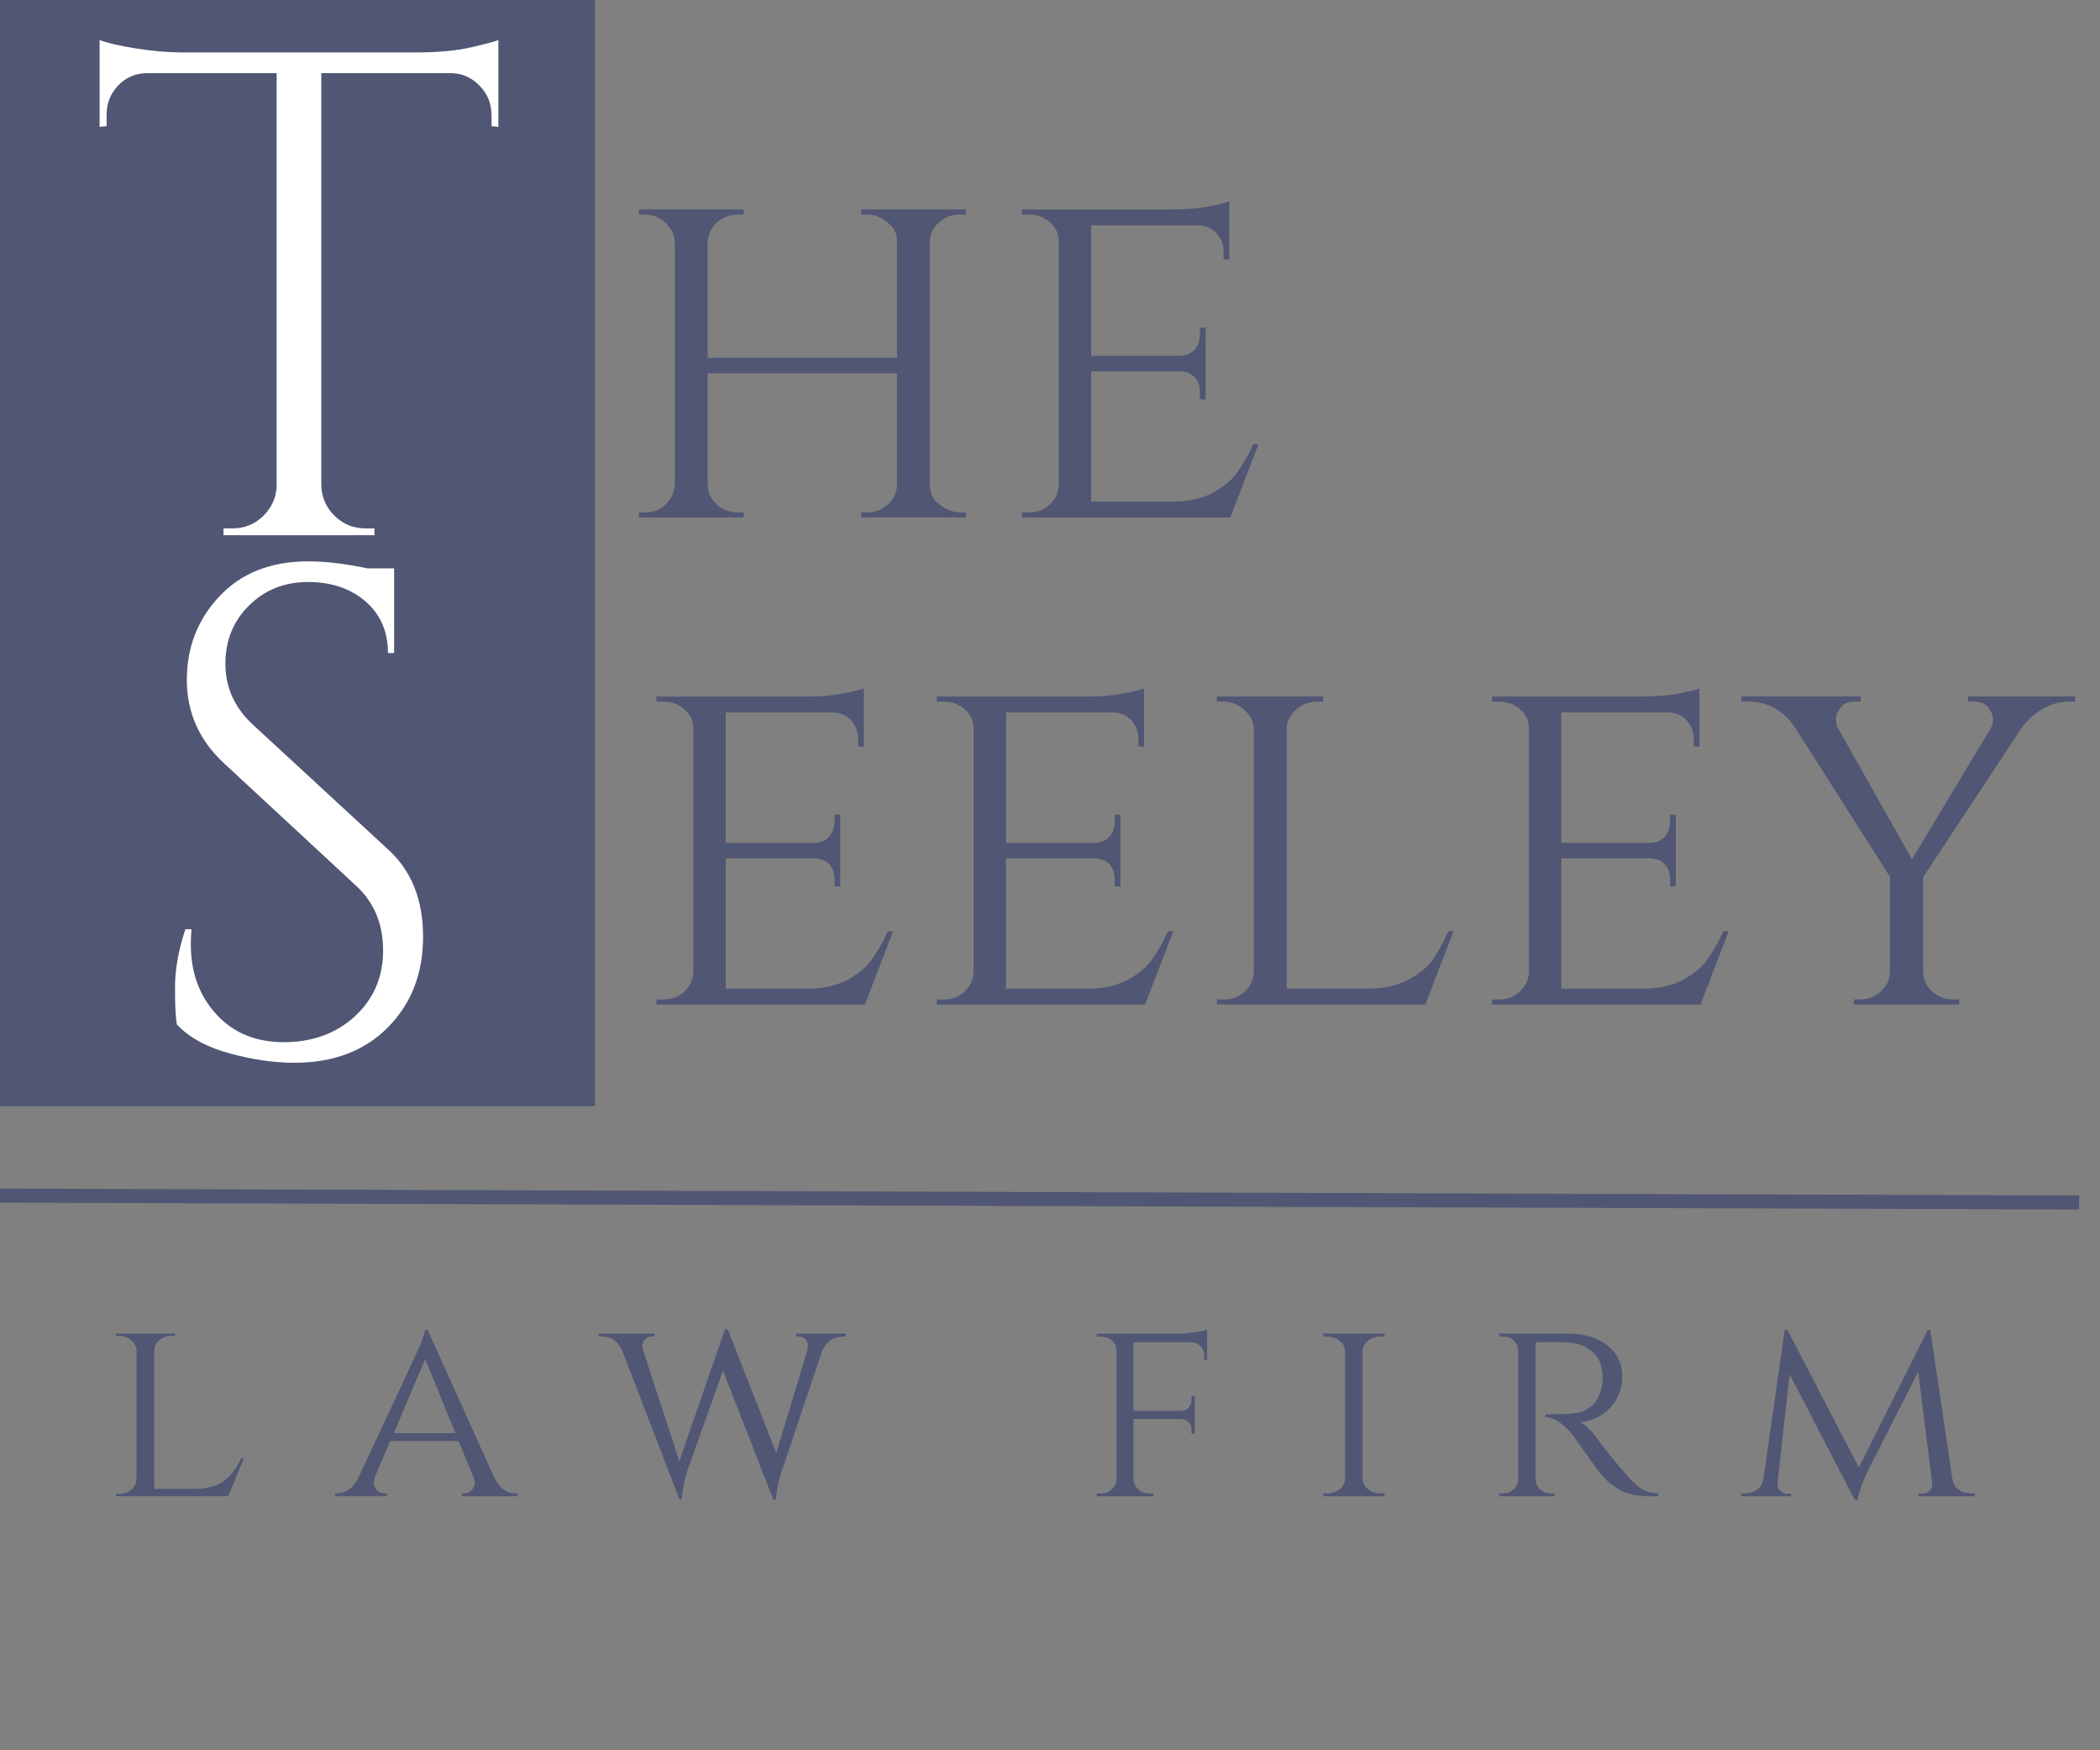 <?xml version="1.0" encoding="UTF-8"?><svg id="Layer_1" xmlns="http://www.w3.org/2000/svg" xmlns:xlink="http://www.w3.org/1999/xlink" viewBox="0 0 300 250"><rect x="0" y="0" width="300" height="250" fill="#808080" stroke="none"/><defs><style>.cls-1{fill:#fff;}.cls-2{fill:#505673;}.cls-3{clip-path:url(#clippath);}.cls-4{fill:none;}</style><clipPath id="clippath"><rect class="cls-4" width="85" height="158"/></clipPath></defs><g class="cls-3"><path class="cls-2" d="m-31.64,0H126.36v158H-31.64V0Z"/></g><path class="cls-1" d="m70.2,16.34c0-1.57-.56-2.93-1.67-4.08-1.11-1.15-2.43-1.76-3.94-1.81h-18.69v58.92c.07,1.71.71,3.16,1.92,4.33,1.21,1.18,2.67,1.77,4.38,1.77h1.29v.98h-21.56v-.98h1.29c1.71,0,3.17-.59,4.38-1.77,1.21-1.18,1.84-2.59,1.92-4.23V10.45h-18.69c-1.58.06-2.92.66-4,1.81-1.07,1.16-1.6,2.52-1.6,4.08v1.67l-1,.1V5.72c.98.39,2.69.79,5.13,1.19,2.43.39,4.66.58,6.69.58h33.25c3.21,0,5.88-.24,8-.73,2.14-.5,3.44-.84,3.9-1.04v12.4l-.98-.1v-1.67Z"/><path class="cls-1" d="m25.29,146.4c-.2-.92-.29-2.68-.29-5.29s.49-5.42,1.48-8.38h.88c-.07.72-.1,1.45-.1,2.17,0,4,1.21,7.33,3.65,9.98,2.43,2.66,5.65,3.98,9.65,3.98s7.51-1.24,10.17-3.73c2.67-2.48,4-5.61,4-9.38s-1.28-6.84-3.83-9.21l-18.9-17.52c-3.54-3.28-5.31-7.24-5.31-11.9s1.55-8.65,4.67-11.96c3.13-3.32,7.34-4.98,12.65-4.98,2.5,0,5.32.33,8.46,1h3.83v12.1h-.88c0-3.08-1.07-5.54-3.21-7.38-2.13-1.84-4.86-2.77-8.21-2.77s-6.16,1.12-8.42,3.35c-2.25,2.22-3.38,5.01-3.38,8.35s1.3,6.24,3.92,8.67l19.4,17.9c3.28,3.02,4.92,7.15,4.92,12.4s-1.68,9.56-5.02,12.94c-3.35,3.38-7.81,5.06-13.38,5.06-2.89,0-5.96-.45-9.21-1.33-3.24-.88-5.74-2.23-7.52-4.08Z"/><path class="cls-2" d="m123.9,73.19c1.13,0,2.1-.38,2.94-1.13.83-.76,1.27-1.69,1.31-2.77v-15.98h-27.06v15.98c.05,1.08.49,2.01,1.31,2.77.83.75,1.81,1.13,2.94,1.13h.9v.73h-14.96v-.73h.88c1.17,0,2.15-.39,2.96-1.17.8-.79,1.23-1.72,1.29-2.79v-34.63c-.06-1.07-.5-1.99-1.33-2.77-.82-.79-1.79-1.19-2.92-1.19h-.88v-.73h14.96v.73h-.9c-1.13,0-2.1.39-2.94,1.15-.82.75-1.26,1.67-1.31,2.75v16.56h27.06v-16.5c0-1.07-.32-1.9-.96-2.48-1.03-.98-2.13-1.48-3.29-1.48h-.88v-.73h14.96v.73h-.88c-1.13,0-2.1.37-2.94,1.1-.83.74-1.28,1.64-1.33,2.71v34.83c.05,1.08.38,1.89.96,2.42,1.08.99,2.19,1.48,3.31,1.48h.88v.73h-14.96v-.73h.88Z"/><path class="cls-2" d="m147,73.19c1.17,0,2.15-.38,2.96-1.13.82-.76,1.25-1.69,1.29-2.77v-34.83c0-1.07-.42-1.97-1.25-2.71-.83-.73-1.83-1.1-3-1.1h-1.02v-.73h21.4c2.01,0,3.78-.15,5.29-.44,1.51-.29,2.49-.53,2.94-.73v8.35l-.81-.08v-1.08c0-1.03-.35-1.91-1.04-2.65-.68-.73-1.56-1.1-2.63-1.1h-15.25v18.63h12.54c.97,0,1.71-.29,2.23-.88.51-.58.77-1.32.77-2.21v-.94h.81v10.25h-.81v-.94c0-1.38-.52-2.3-1.54-2.79-.39-.15-.81-.25-1.25-.29h-12.75v18.63h11.5c2.25,0,4.15-.39,5.69-1.17,1.54-.79,2.71-1.72,3.52-2.79.8-1.08,1.63-2.5,2.46-4.25h.73l-4.02,10.48h-29.77v-.73h1.02Z"/><path class="cls-2" d="m17.03,213.37c.68,0,1.26-.2,1.73-.61.47-.4.72-.89.75-1.47v-18.38c-.03-.57-.28-1.06-.75-1.47-.47-.42-1.05-.63-1.73-.63h-.5v-.32h8.48v.32h-.5c-.93,0-1.64.35-2.13,1.04-.24.33-.35.69-.35,1.05v19.76h5.52c1.92,0,3.38-.36,4.38-1.09,1-.72,1.84-1.81,2.52-3.25h.38l-2.23,5.38h-16.06v-.34h.5Z"/><path class="cls-2" d="m73.61,213.31h.31v.4h-7.94v-.4h.31c.48,0,.86-.17,1.13-.5.26-.33.4-.65.4-.94s-.06-.59-.17-.88l-2.13-5.15h-9.79l-2.13,5.04c-.13.33-.19.65-.19.94s.13.61.38.96c.26.35.65.52,1.17.52h.31v.4h-7.38v-.4h.31c.54,0,1.08-.18,1.63-.54.55-.38,1.01-.94,1.38-1.69,5.65-12.07,8.59-18.39,8.83-18.96.43-1.08.66-1.8.69-2.17h.35l9.54,21.13c.75,1.49,1.74,2.23,2.98,2.23Zm-17.35-8.6h8.81l-4.33-10.6-4.48,10.6Z"/><path class="cls-2" d="m120.81,190.9h-.27c-1.56,0-2.61.76-3.17,2.27l-5.6,16.71c-.57,1.63-.87,3.06-.9,4.29h-.4l-7.19-18.4-5.02,14.1c-.52,1.6-.8,3.03-.85,4.29h-.35l-8.13-21.15c-.58-1.42-1.61-2.13-3.08-2.13h-.31v-.4h7.96v.4h-.29c-.47,0-.83.15-1.08.44-.24.28-.35.56-.35.85s.04.54.13.79l5.13,15.75,6.54-18.83.4.04,6.92,17.63,4.33-14.35c.13-.36.19-.68.19-.96s-.1-.57-.31-.88c-.21-.32-.56-.48-1.04-.48h-.31v-.4h7.08v.4Z"/><path class="cls-2" d="m172.03,193.69c0-.89-.38-1.5-1.13-1.83-.25-.09-.52-.15-.81-.15h-8.17v9.81h6.73c.53,0,.92-.15,1.17-.46.26-.3.4-.69.4-1.17v-.5h.46v5.42h-.46v-.5c0-.63-.21-1.07-.63-1.35-.24-.15-.52-.24-.85-.27h-6.81v8.54c.03.7.34,1.27.94,1.71.39.25.84.38,1.35.38h.54v.4h-8.08v-.4h.54c.63,0,1.15-.19,1.58-.58.44-.4.68-.89.71-1.46v-18.38c-.03-.79-.41-1.36-1.13-1.73-.36-.18-.75-.27-1.17-.27h-.54v-.4h11.42c.73,0,1.55-.06,2.46-.19.9-.13,1.53-.26,1.9-.42v4.4l-.42-.04v-.56Z"/><path class="cls-2" d="m189.58,213.31c.69,0,1.3-.2,1.81-.6.51-.42.77-.91.77-1.48v-18.25c0-.57-.26-1.05-.77-1.46-.52-.42-1.14-.63-1.85-.63h-.5v-.4h8.75v.4h-.52c-.7,0-1.29.2-1.79.58-.5.39-.78.86-.83,1.42v18.38c.03.57.3,1.06.81,1.46.51.39,1.11.58,1.81.58h.52l.02.4h-8.77v-.4h.54Z"/><path class="cls-2" d="m221.4,191.71h-2.04v19.52c.03.81.39,1.41,1.08,1.81.33.18.71.27,1.13.27h.5l.04.4h-7.94v-.4h.54c.59,0,1.1-.19,1.52-.58.43-.4.65-.89.65-1.46v-18.38c0-.55-.22-1.03-.65-1.42-.42-.39-.93-.58-1.52-.58h-.54v-.4h9.71c2.42,0,4.32.56,5.73,1.67,1.42,1.11,2.13,2.57,2.13,4.38s-.57,3.31-1.71,4.52c-1.14,1.21-2.58,1.91-4.33,2.08.83.36,1.82,1.37,2.98,3.02-.03,0,.42.57,1.33,1.71.92,1.13,1.65,2.01,2.21,2.65.55.63,1.01,1.1,1.38,1.44.94.91,2.04,1.35,3.29,1.35v.4h-1.21c-2.04,0-3.64-.4-4.79-1.21-.88-.58-1.68-1.31-2.4-2.19-.16-.21-.81-1.11-1.96-2.73-1.16-1.61-1.77-2.47-1.83-2.58-1.39-1.72-2.7-2.58-3.92-2.58v-.4c3.03,0,4.84-.15,5.46-.46.84-.43,1.43-.9,1.75-1.4.64-1.03.96-2.16.96-3.4,0-1.57-.47-2.78-1.4-3.63-.93-.86-2.18-1.32-3.75-1.4-.7-.03-1.49-.04-2.4-.04Z"/><path class="cls-2" d="m281.53,213.31h.58v.4h-8.04v-.35h.56c.39,0,.73-.15,1.02-.44.3-.29.43-.65.38-1.06l-2-15.94-7.31,14.4c-.72,1.57-1.18,2.89-1.35,3.94h-.4l-9.31-17.98-1.73,15.58c-.06.39.06.74.35,1.04.3.31.66.46,1.06.46h.54v.35h-7.15v-.4h.58c.93,0,1.65-.33,2.17-1,.25-.33.4-.73.46-1.19l3.02-21.17h.38l10.21,19.65,9.85-19.65h.35l3.15,21.23c.09.66.39,1.18.88,1.56.48.38,1.07.56,1.75.56Z"/><path class="cls-2" d="m94.8,142.76c1.17,0,2.15-.38,2.96-1.13.82-.76,1.25-1.69,1.29-2.77v-34.83c0-1.07-.42-1.97-1.25-2.71-.83-.73-1.83-1.1-3-1.1h-1.02v-.73h21.4c2.01,0,3.78-.15,5.29-.44,1.51-.29,2.49-.53,2.94-.73v8.35l-.81-.08v-1.08c0-1.03-.35-1.91-1.04-2.65-.68-.73-1.56-1.1-2.63-1.1h-15.25v18.63h12.54c.97,0,1.71-.29,2.23-.88.51-.58.77-1.32.77-2.21v-.94h.81v10.25h-.81v-.94c0-1.38-.52-2.3-1.54-2.79-.39-.15-.81-.25-1.25-.29h-12.75v18.63h11.5c2.25,0,4.15-.39,5.69-1.17,1.54-.79,2.71-1.72,3.52-2.79.8-1.08,1.63-2.5,2.46-4.25h.73l-4.02,10.48h-29.77v-.73h1.02Z"/><path class="cls-2" d="m134.83,142.76c1.17,0,2.15-.38,2.96-1.13.82-.76,1.25-1.69,1.29-2.77v-34.83c0-1.07-.42-1.97-1.25-2.71-.83-.73-1.83-1.1-3-1.1h-1.02v-.73h21.4c2.01,0,3.78-.15,5.29-.44,1.51-.29,2.49-.53,2.94-.73v8.35l-.81-.08v-1.08c0-1.03-.35-1.91-1.04-2.65-.68-.73-1.56-1.1-2.63-1.1h-15.25v18.63h12.54c.97,0,1.71-.29,2.23-.88.51-.58.77-1.32.77-2.21v-.94h.81v10.25h-.81v-.94c0-1.38-.52-2.3-1.54-2.79-.39-.15-.81-.25-1.25-.29h-12.75v18.63h11.5c2.25,0,4.15-.39,5.69-1.17,1.54-.79,2.71-1.72,3.52-2.79.8-1.08,1.63-2.5,2.46-4.25h.73l-4.02,10.48h-29.77v-.73h1.02Z"/><path class="cls-2" d="m174.87,142.76c1.17,0,2.15-.38,2.96-1.13.82-.76,1.25-1.69,1.29-2.77v-34.69c-.04-1.07-.49-1.99-1.35-2.77-.86-.79-1.88-1.19-3.04-1.19h-.88v-.73h15.17v.73h-.88c-1.17,0-2.18.4-3.04,1.19-.86.78-1.29,1.7-1.29,2.77v37.04h11.44c2.25,0,4.16-.39,5.73-1.17,1.57-.79,2.76-1.72,3.56-2.79.8-1.08,1.59-2.5,2.38-4.25h.73l-4.02,10.48h-29.77v-.73h1.02Z"/><path class="cls-2" d="m214.17,142.76c1.17,0,2.15-.38,2.96-1.13.82-.76,1.25-1.69,1.29-2.77v-34.83c0-1.07-.42-1.97-1.25-2.71-.83-.73-1.83-1.1-3-1.1h-1.02v-.73h21.4c2.01,0,3.78-.15,5.29-.44,1.51-.29,2.49-.53,2.94-.73v8.35l-.81-.08v-1.08c0-1.03-.35-1.91-1.04-2.65-.68-.73-1.56-1.1-2.63-1.1h-15.25v18.63h12.54c.97,0,1.71-.29,2.23-.88.51-.58.77-1.32.77-2.21v-.94h.81v10.25h-.81v-.94c0-1.38-.52-2.3-1.54-2.79-.39-.15-.81-.25-1.25-.29h-12.75v18.63h11.5c2.25,0,4.15-.39,5.69-1.17,1.54-.79,2.71-1.72,3.52-2.79.8-1.08,1.63-2.5,2.46-4.25h.73l-4.02,10.48h-29.77v-.73h1.02Z"/><path class="cls-2" d="m296.44,100.21h-.88c-1.32,0-2.58.35-3.77,1.06-1.2.71-2.19,1.6-2.98,2.69l-14.08,21.33v13.5c0,1.07.42,2,1.25,2.79.83.78,1.84,1.17,3.02,1.17h.88v.73h-15.04v-.73h.9c1.17,0,2.17-.39,3-1.17.83-.79,1.25-1.72,1.25-2.79v-13.56l-13.58-21.35c-1.66-2.44-3.9-3.67-6.73-3.67h-.9v-.73h17.02v.73h-.88c-.93,0-1.6.3-2.02.9-.42.58-.63,1.08-.63,1.5s.05.79.15,1.13l10.71,19,11.38-18.92c.14-.39.21-.79.21-1.21s-.21-.92-.63-1.5c-.42-.59-1.11-.9-2.08-.9h-.88v-.73h15.31v.73Z"/><rect class="cls-2" x="147.52" y="22.78" width="2" height="297.01" transform="translate(-23.26 319.22) rotate(-89.81)"/></svg>